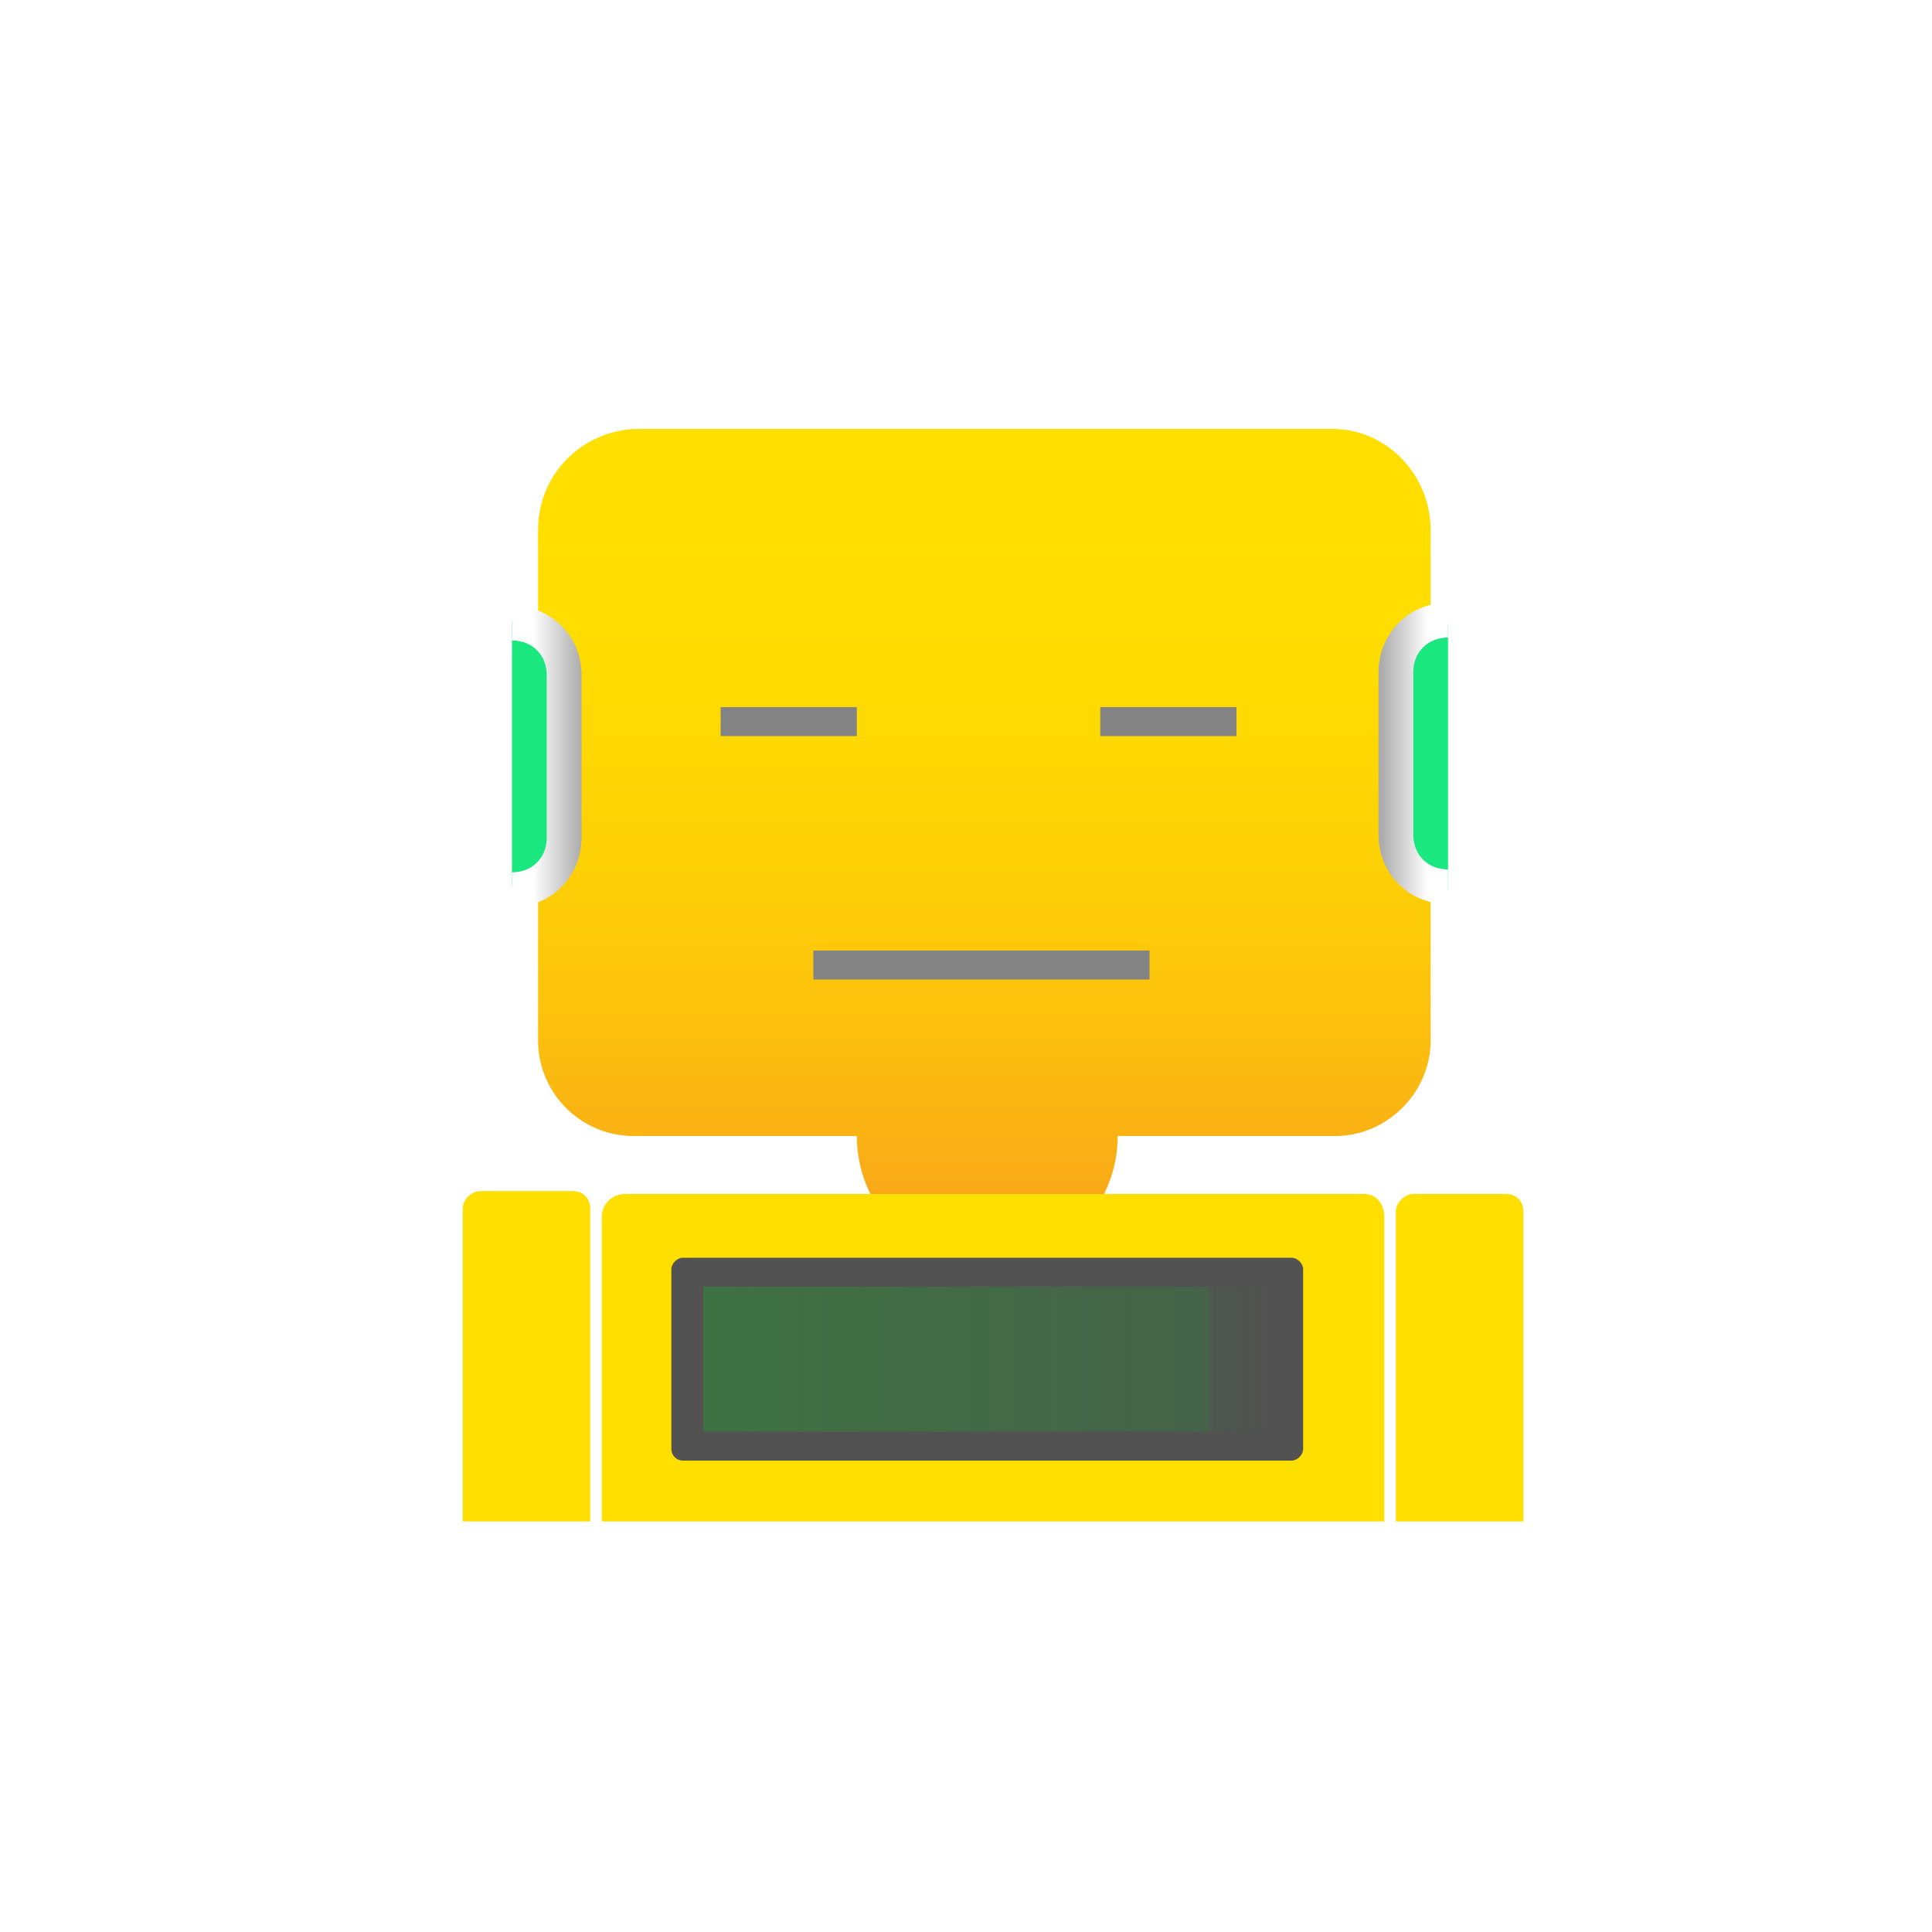 <svg width="200" height="200" xmlns="http://www.w3.org/2000/svg"><g transform="translate(-826, -1065) scale(3 3)"><style>.st0{fill:#848383}.st1{fill:#1ae87f}.st5{fill:#0dd135}.st6{fill:#ffdf00}</style><g id="XMLID_2_"><linearGradient id="XMLID_8_" gradientUnits="userSpaceOnUse" x1="309.3" y1="422.2" x2="309.3" y2="393.5" gradientTransform="matrix(1 0 0 -1 0 792)"><stop offset="0" style="stop-color:#ffdf00"/><stop offset=".3" style="stop-color:#ffdc01"/><stop offset=".5" style="stop-color:#fed205"/><stop offset=".7" style="stop-color:#fcc20c"/><stop offset=".9" style="stop-color:#faac16"/><stop offset="1" style="stop-color:#f8961f"/></linearGradient><path id="XMLID_36_" d="M324.7 373.3v17.6c0 1.8-1.5 3.3-3.3 3.3h-7.5a4.5 4.5 0 0 1-9 0h-7.7a3.3 3.3 0 0 1-3.3-3.3v-17.6c0-2 1.6-3.5 3.5-3.5h23.9c1.9 0 3.4 1.6 3.4 3.5z" style="fill:url(#XMLID_8_)"/></g><g id="XMLID_1_"><path id="XMLID_29_" class="st1" d="M293 376.4c1 0 1.8.8 1.8 1.8v5.6c0 1-.8 1.8-1.8 1.8"/><linearGradient id="XMLID_11_" gradientUnits="userSpaceOnUse" x1="293" y1="379.1" x2="295.4" y2="379.1" gradientTransform="translate(0 2)"><stop offset=".3" style="stop-color:#fff"/><stop offset="1" style="stop-color:#acacac"/></linearGradient><path id="XMLID_22_" d="M293 375.9c1.3 0 2.4 1 2.4 2.4v5.6c0 1.3-1 2.4-2.4 2.4m0-1.2c.7 0 1.2-.5 1.2-1.2v-5.6c0-.7-.5-1.2-1.2-1.2" style="fill:url(#XMLID_11_)"/></g><g id="XMLID_5_"><path id="XMLID_21_" class="st1" d="M325.3 385.7c-1 0-1.8-.8-1.8-1.8v-5.6c0-1 .8-1.8 1.8-1.8"/><linearGradient id="XMLID_12_" gradientUnits="userSpaceOnUse" x1="33.7" y1="142.5" x2="36" y2="142.5" gradientTransform="rotate(180 179.5 261.8)"><stop offset=".3" style="stop-color:#fff"/><stop offset="1" style="stop-color:#acacac"/></linearGradient><path id="XMLID_18_" d="M325.3 386.2c-1.3 0-2.4-1-2.4-2.4v-5.6c0-1.3 1-2.4 2.4-2.4m0 1.2c-.7 0-1.2.5-1.2 1.2v5.6c0 .7.5 1.2 1.2 1.2" style="fill:url(#XMLID_12_)"/></g><g id="XMLID_24_"><path id="XMLID_15_" style="fill:#848383" d="M303.4 387.8H315v1h-11.6z"/></g><g id="XMLID_3_"><path id="XMLID_4_" class="st0" d="M313.3 379.4h4.7v1h-4.7z"/></g><g id="XMLID_12_"><path id="XMLID_13_" class="st0" d="M300.2 379.4h4.7v1h-4.7z"/></g><g id="XMLID_7_"><path id="XMLID_17_" class="st6" d="M322.4 396.2h-25.5c-.4 0-.8.3-.8.8v10.5h27V397c0-.5-.3-.8-.7-.8z"/></g><g id="XMLID_6_"><path id="XMLID_35_" d="M319.9 405.4h-21a.4.4 0 0 1-.4-.4v-6.2c0-.2.2-.4.4-.4h21c.2 0 .4.2.4.4v6.2c0 .2-.2.4-.4.4z" style="fill:#525252"/></g><g id="XMLID_32_"><path id="XMLID_9_" class="st6" d="M327.9 396.8v10.7h-4.4v-10.7c0-.3.3-.6.6-.6h3.2c.3 0 .6.2.6.6z"/></g><g id="XMLID_30_"><path id="XMLID_10_" class="st6" d="M295.7 396.7v10.8h-4.4v-10.8c0-.3.3-.6.6-.6h3.2c.4 0 .6.3.6.6z"/></g><g id="XMLID_4_"><linearGradient id="XMLID_16_" gradientUnits="userSpaceOnUse" x1="299.6" y1="401.9" x2="319" y2="401.9"><stop offset="0.0" style="stop-color:red"/><stop offset="0" style="stop-color:#00e70f;stop-opacity:.533"/><stop offset="0" style="stop-color:#00e011;stop-opacity:.365"/><stop offset="0" style="stop-color:#00d513;stop-opacity:.245"/><stop offset=".9" style="stop-color:#00c416;stop-opacity:.148"/><stop offset=".9" style="stop-color:#00ae1a;stop-opacity:6.611276e-002"/><stop offset="1" style="stop-color:#00961f;stop-opacity:0"/></linearGradient><path id="XMLID_14_" style="fill:url(#XMLID_16_)" d="M299.6 399.4H319v5h-19.4z"/></g></g></svg>
